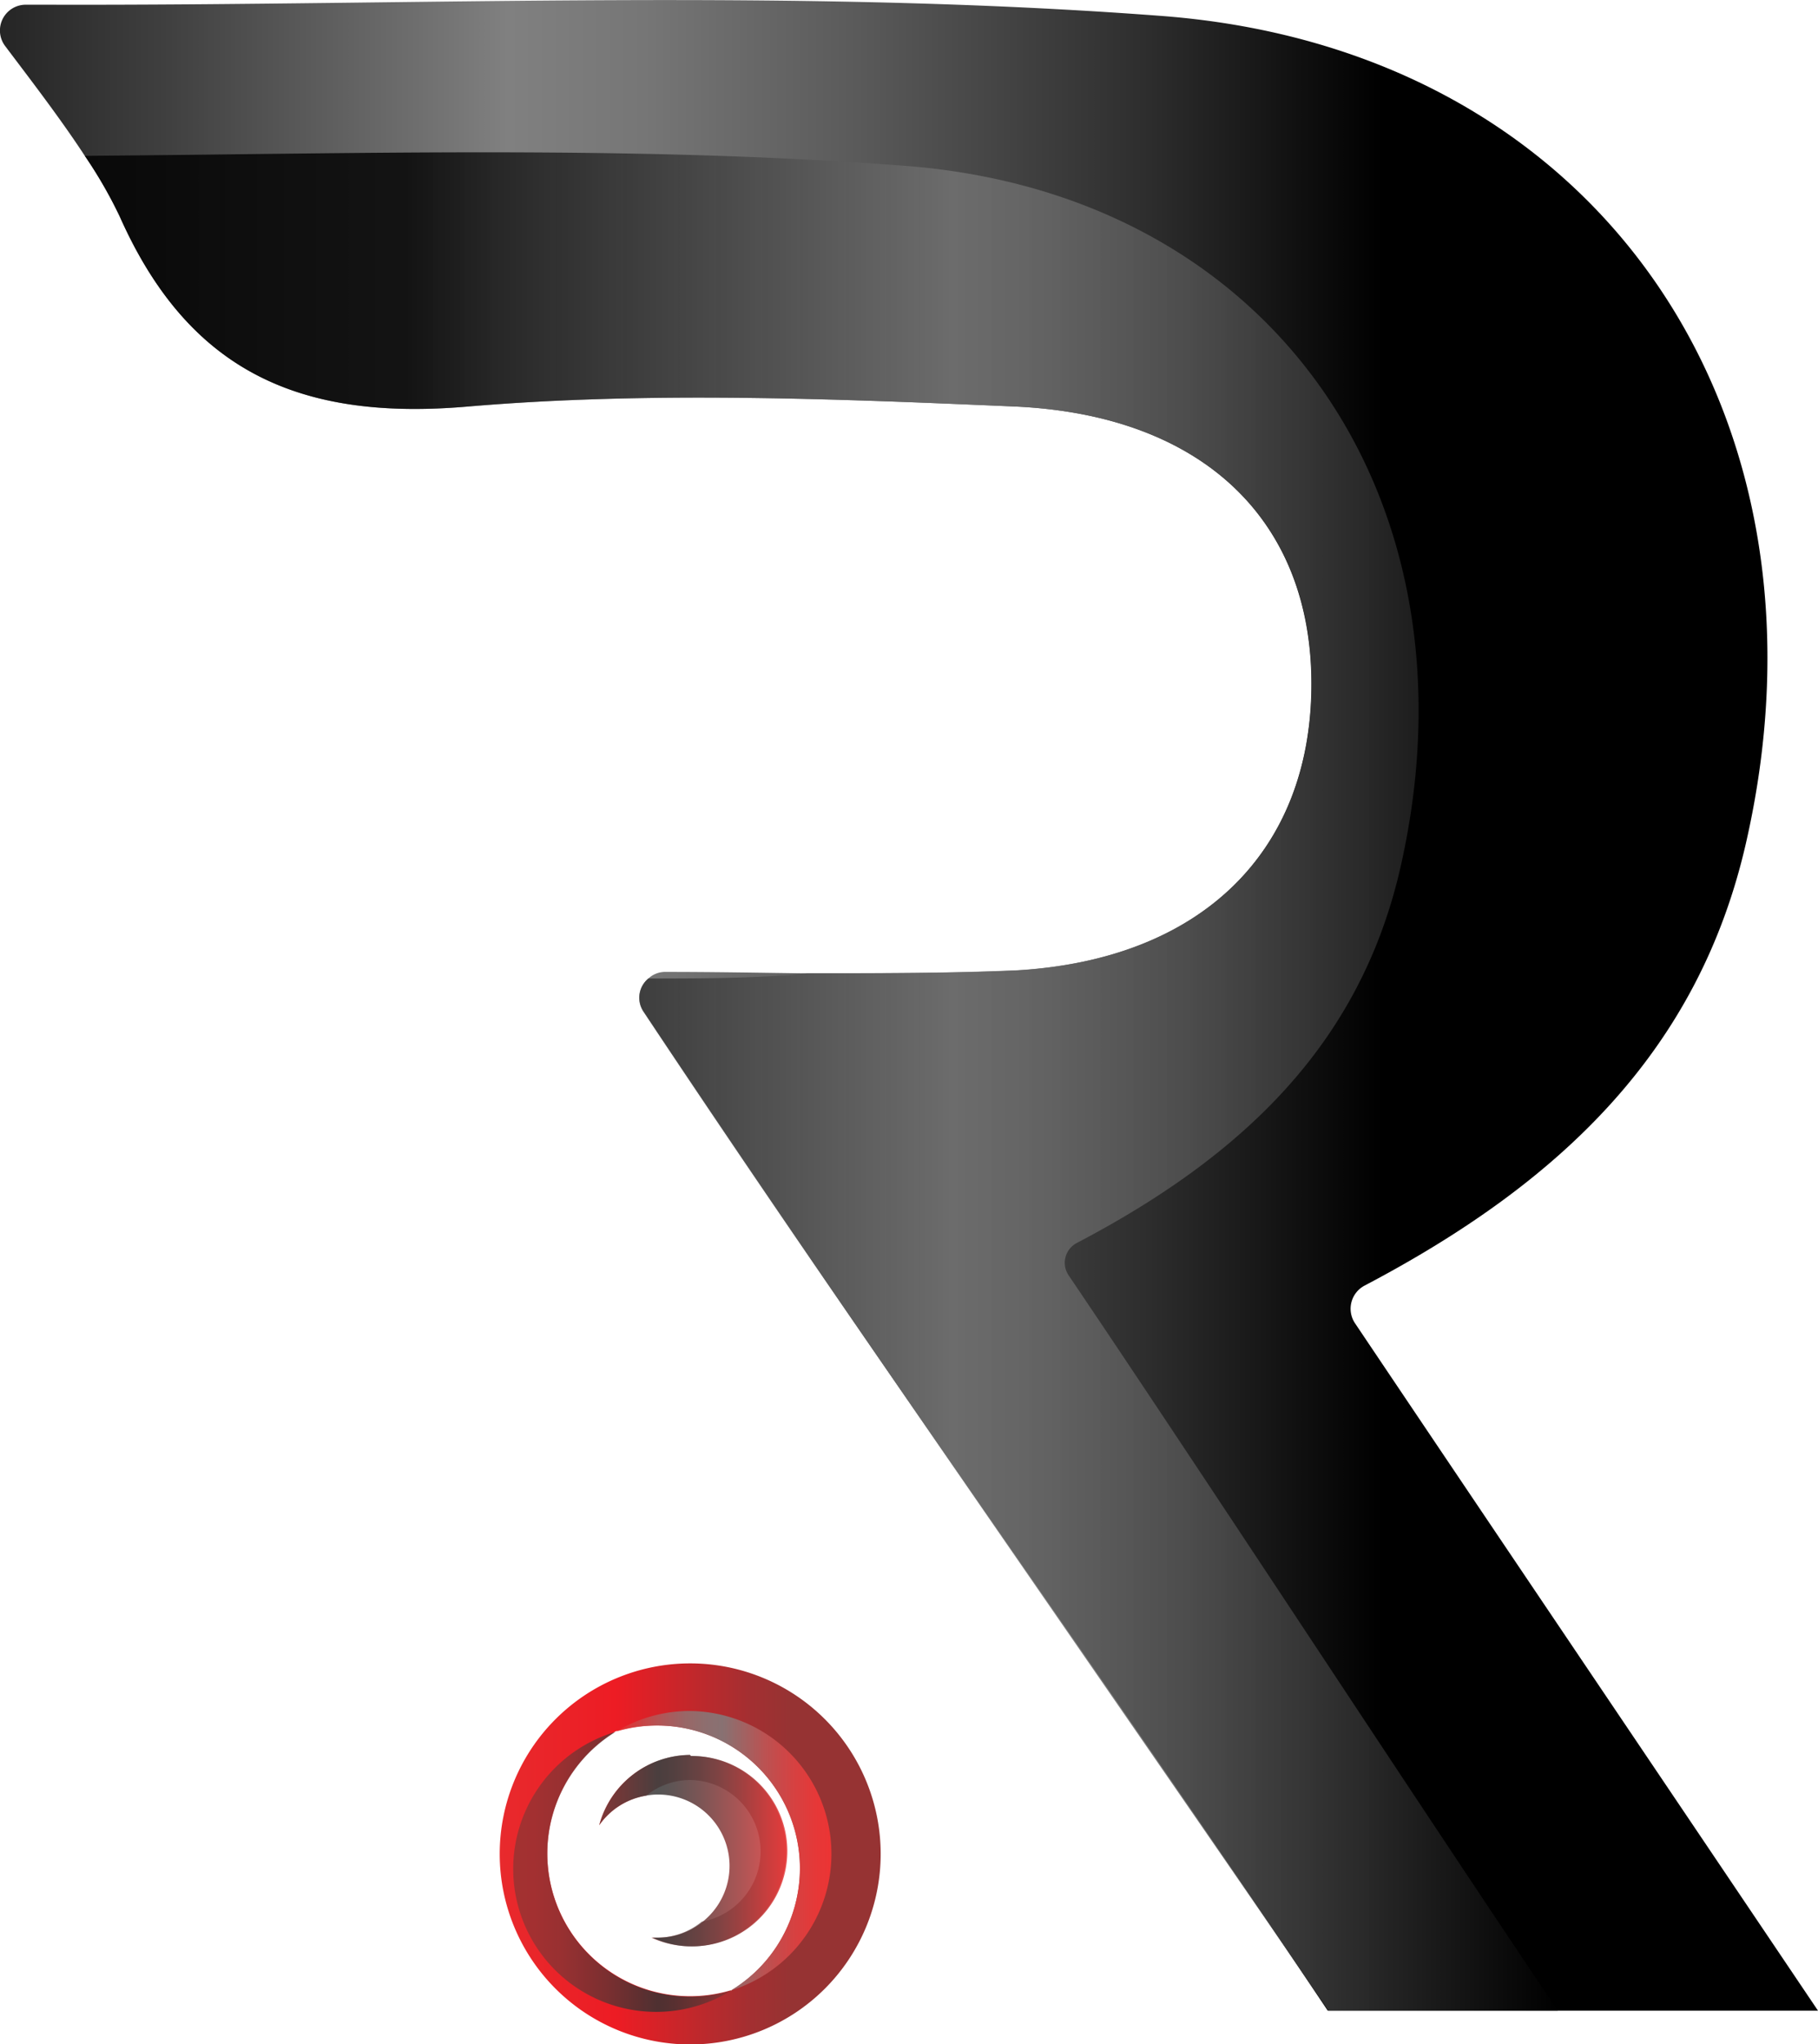 <svg xmlns="http://www.w3.org/2000/svg" xmlns:xlink="http://www.w3.org/1999/xlink" viewBox="0 0 100.12 112.55"><defs><style>.cls-1{fill:url(#linear-gradient);}.cls-2{fill:url(#linear-gradient-2);}.cls-3{opacity:0.82;fill:url(#linear-gradient-3);}.cls-4,.cls-5{opacity:0.83;}.cls-4{fill:url(#linear-gradient-4);}.cls-5{fill:url(#linear-gradient-5);}</style><linearGradient id="linear-gradient" x1="86.84" y1="55.35" x2="-20.22" y2="55.35" gradientUnits="userSpaceOnUse"><stop offset="0.1"/><stop offset="0.22" stop-color="#2d2d2d"/><stop offset="0.37" stop-color="#5a5a5a"/><stop offset="0.48" stop-color="#767676"/><stop offset="0.55" stop-color="gray"/><stop offset="0.6" stop-color="#6d6d6d"/><stop offset="0.73" stop-color="#3e3e3e"/><stop offset="0.84" stop-color="#1c1c1c"/><stop offset="0.94" stop-color="#080808"/><stop offset="1"/></linearGradient><linearGradient id="linear-gradient-2" x1="45.04" y1="102.06" x2="24.07" y2="102.06" gradientUnits="userSpaceOnUse"><stop offset="0.07" stop-color="#963333"/><stop offset="0.18" stop-color="#a42f31"/><stop offset="0.36" stop-color="#c8262a"/><stop offset="0.53" stop-color="#ed1c24"/><stop offset="0.84" stop-color="#e82a2d"/><stop offset="1" stop-color="#e53333"/></linearGradient><linearGradient id="linear-gradient-3" x1="4.67" y1="59.54" x2="85.79" y2="59.54" gradientUnits="userSpaceOnUse"><stop offset="0.22"/><stop offset="0.28" stop-color="#141414"/><stop offset="0.59" stop-color="#737373"/><stop offset="0.65" stop-color="#6b6b6b"/><stop offset="0.75" stop-color="#555"/><stop offset="0.87" stop-color="#313131"/><stop offset="1"/></linearGradient><linearGradient id="linear-gradient-4" x1="32.96" y1="101.9" x2="45.88" y2="101.9" gradientUnits="userSpaceOnUse"><stop offset="0.1" stop-color="#e53333"/><stop offset="0.17" stop-color="#c94848"/><stop offset="0.27" stop-color="#a96161"/><stop offset="0.36" stop-color="#927272"/><stop offset="0.45" stop-color="#857c7c"/><stop offset="0.53" stop-color="gray"/><stop offset="0.58" stop-color="#927575"/><stop offset="0.71" stop-color="#c15959"/><stop offset="0.83" stop-color="#e34444"/><stop offset="0.93" stop-color="#f73838"/><stop offset="1" stop-color="#f33"/></linearGradient><linearGradient id="linear-gradient-5" x1="28.32" y1="103.05" x2="43.26" y2="103.05" gradientUnits="userSpaceOnUse"><stop offset="0.07" stop-color="#963333"/><stop offset="0.17" stop-color="#833"/><stop offset="0.34" stop-color="#643333"/><stop offset="0.53" stop-color="#333"/><stop offset="0.59" stop-color="#413333"/><stop offset="0.7" stop-color="#633"/><stop offset="0.85" stop-color="#a23333"/><stop offset="1" stop-color="#e53333"/></linearGradient></defs><g id="Layer_2" data-name="Layer 2"><g id="Layer_1-2" data-name="Layer 1"><path class="cls-1" d="M100.12,110.7h-27q-2.75-4.11-5.68-8.39c-10.1-14.77-21.54-30.85-32-46.6a1.37,1.37,0,0,1,.26-1.83,1.35,1.35,0,0,1,.95-.37c2.77,0,5.33.05,7.76.08,4.1,0,7.84,0,11.56-.16,10.22-.59,16.19-6.57,16.25-15.64S66.3,22.84,55.86,22.38c-10-.43-20.11-.84-30.06,0-9.27.81-15.41-1.92-19.21-10.47A24.78,24.78,0,0,0,4.67,8.58C3.31,6.5,1.62,4.31.28,2.53A1.42,1.42,0,0,1,1.36.26c.68,0,1.21,0,1.56,0C23.29.31,43.73-.66,64,.88c24.16,1.85,37.54,22,32.15,45.55-2.63,11.49-10.29,18.72-21,24.35a1.44,1.44,0,0,0-.53,2.07C83,85.32,91,97.16,100.12,110.7Z"/><path class="cls-2" d="M38,91.58A10.49,10.49,0,1,0,48.5,102.07,10.49,10.49,0,0,0,38,91.58Zm2.24,18a7.87,7.87,0,0,1-6.34-14.26h0A8,8,0,0,1,36.19,95a7.86,7.86,0,0,1,4.08,14.58A0,0,0,0,1,40.26,109.61Z"/><path class="cls-3" d="M85.79,110.7H73.16c-10.1-14.77-27.22-39.24-37.71-55a1.37,1.37,0,0,1,.26-1.83c2.54,0,4.94,0,7.33-.16.47,0,.93-.07,1.38-.13,4.1,0,7.84,0,11.56-.16,10.22-.59,16.19-6.57,16.25-15.64S66.3,22.84,55.86,22.38c-10-.43-20.11-.84-30.06,0-9.27.81-15.41-1.92-19.21-10.47A24.78,24.78,0,0,0,4.67,8.58c15.08-.11,30.19-.59,45.17.55,20.5,1.57,31.85,18.64,27.28,38.65-2.23,9.75-8.73,15.89-17.83,20.66a1.23,1.23,0,0,0-.45,1.76C66,80.78,78.05,99.22,85.79,110.7Z"/><path class="cls-4" d="M38,96.62A5.22,5.22,0,0,0,33,100.49a3.91,3.91,0,0,1,2.59-1.63A3.88,3.88,0,0,1,38,98a3.93,3.93,0,0,1,.64,7.8,3.88,3.88,0,0,1-2.47.88h-.3a5.24,5.24,0,1,0,2.13-10Zm0-2.42a7.84,7.84,0,0,0-4.08,1.14A8,8,0,0,1,36.19,95a7.86,7.86,0,0,1,4.08,14.58A7.87,7.87,0,0,0,38,94.2Zm5.24,7.66A5.24,5.24,0,0,0,33,100.49a3.91,3.91,0,0,1,2.59-1.63A3.88,3.88,0,0,1,38,98a3.93,3.93,0,0,1,.64,7.8,3.88,3.88,0,0,1-2.47.88h-.3a5.24,5.24,0,0,0,7.37-4.79Z"/><path class="cls-5" d="M38,109.93a7.87,7.87,0,0,1-4.1-14.58,7.87,7.87,0,1,0,6.34,14.26A7.88,7.88,0,0,1,38,109.93Zm0-13.31A5.22,5.22,0,0,0,33,100.49a3.91,3.91,0,0,1,2.59-1.63,3.39,3.39,0,0,1,.64-.06,3.93,3.93,0,0,1,2.47,7,3.88,3.88,0,0,1-2.47.88h-.3a5.24,5.24,0,1,0,2.13-10Z"/></g></g></svg>